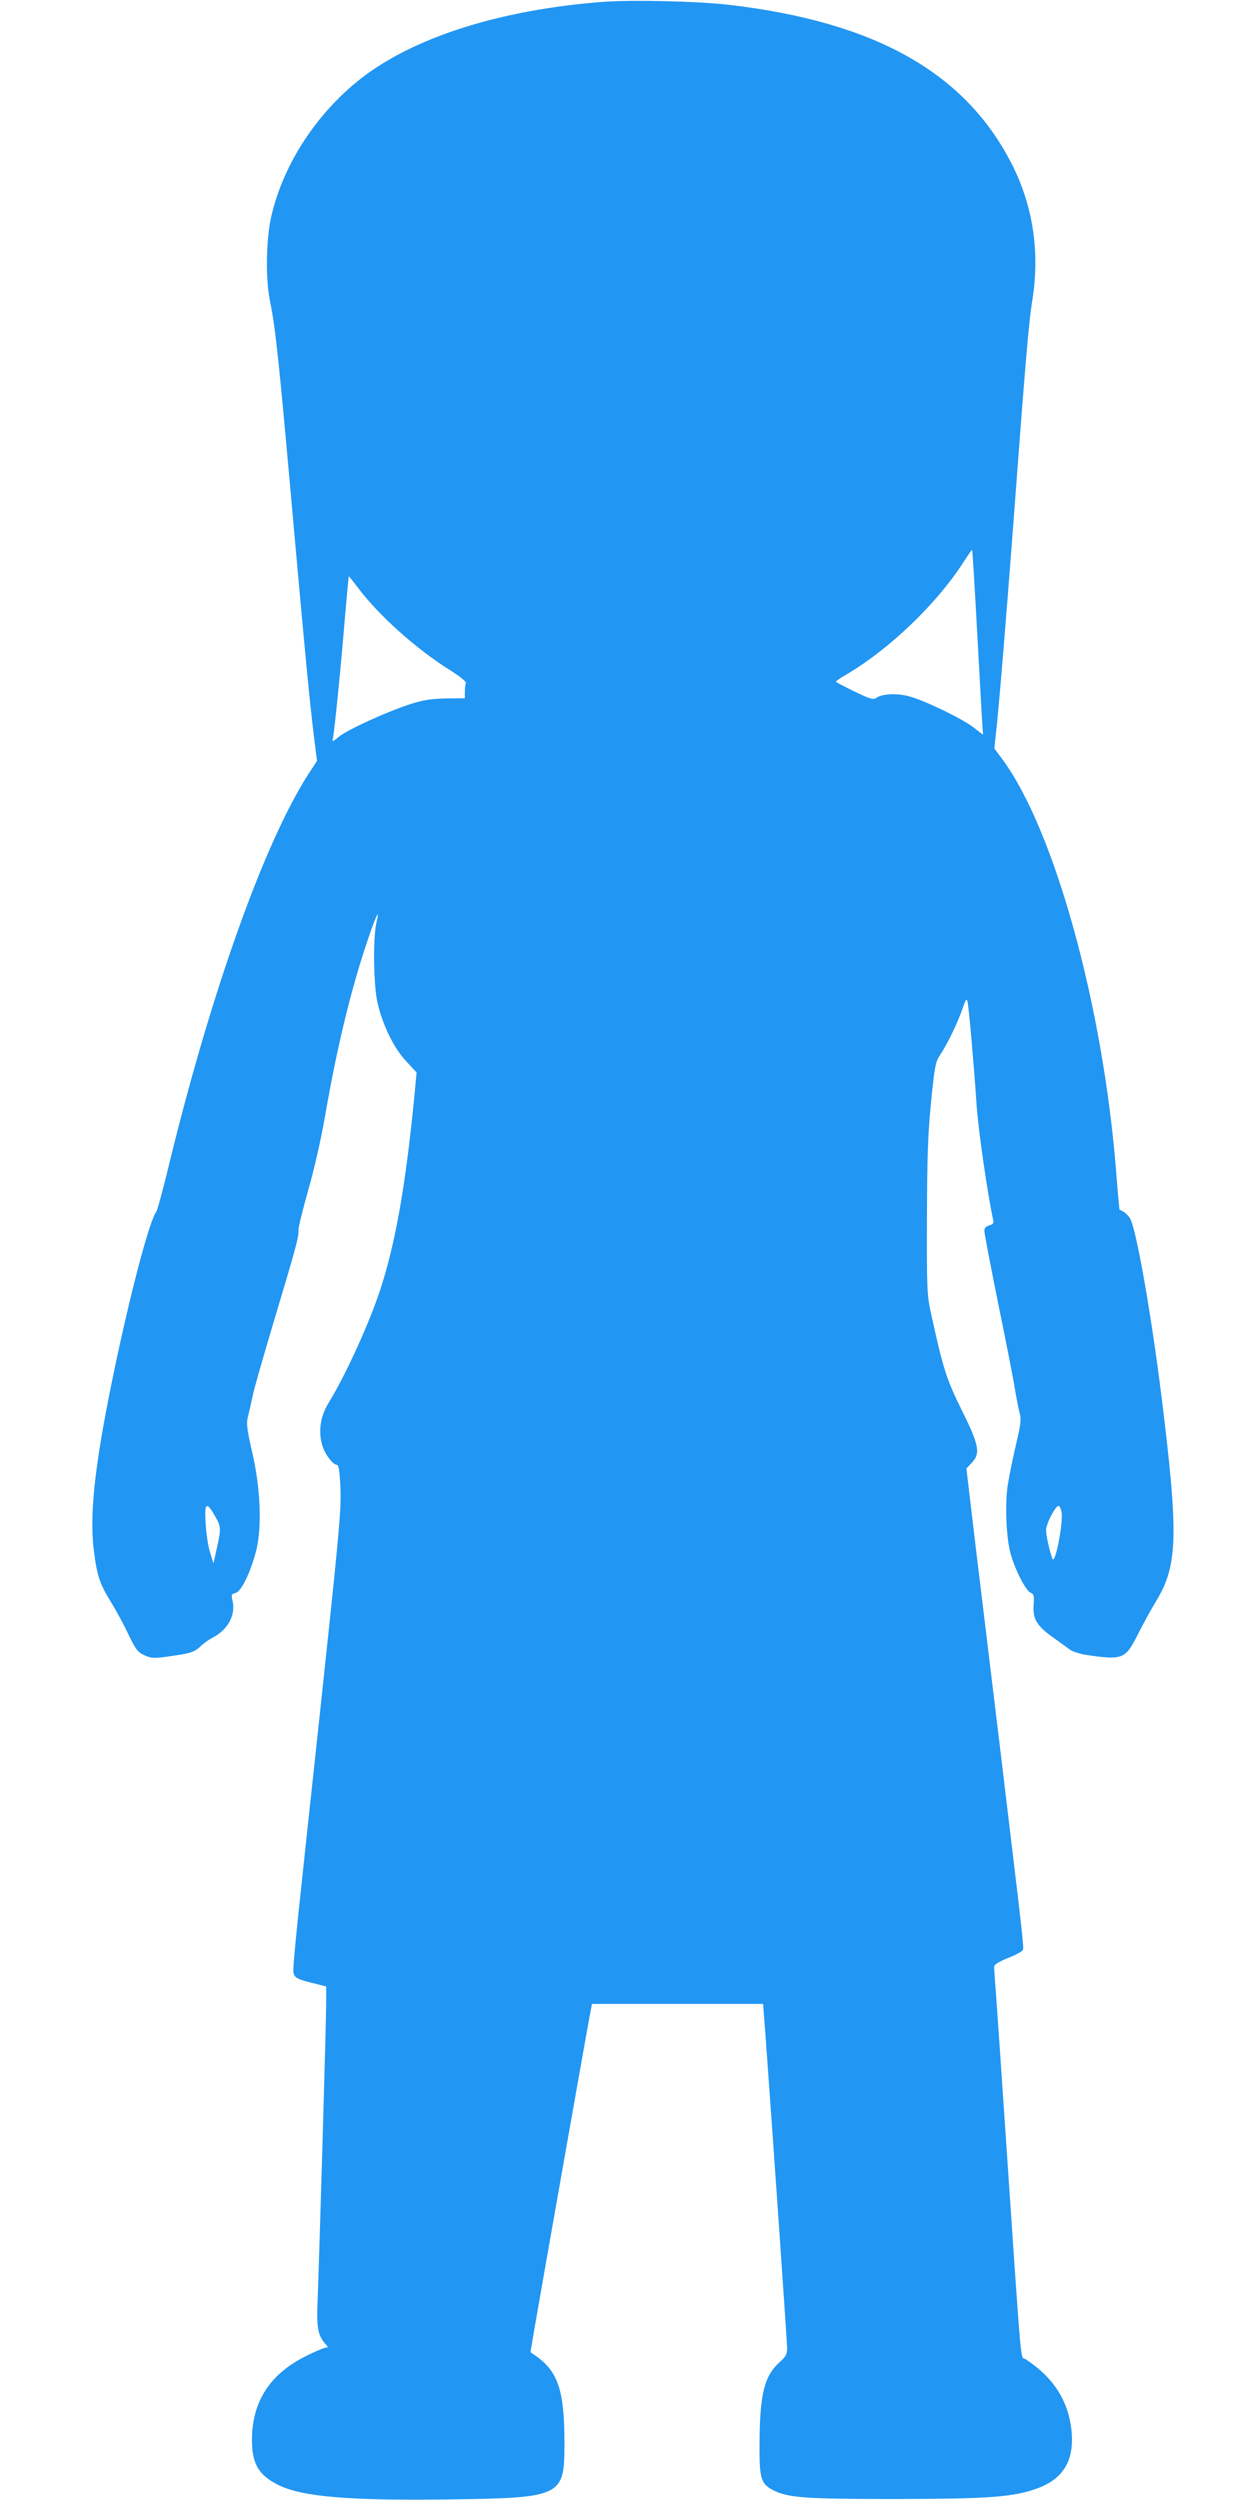 <?xml version="1.0" standalone="no"?>
<!DOCTYPE svg PUBLIC "-//W3C//DTD SVG 20010904//EN"
 "http://www.w3.org/TR/2001/REC-SVG-20010904/DTD/svg10.dtd">
<svg version="1.0" xmlns="http://www.w3.org/2000/svg"
 width="640pt" height="1280pt" viewBox="0 0 640 1280"
 preserveAspectRatio="xMidYMid meet">
<g transform="translate(0,1280) scale(0.1,-0.1)"
fill="#2196f3" stroke="none">
<path d="M3080 12790 c-506 -40 -933 -172 -1207 -373 -240 -178 -422 -450
-485 -729 -26 -118 -29 -316 -5 -433 29 -143 45 -297 127 -1220 55 -613 72
-791 96 -995 l17 -136 -47 -72 c-223 -349 -493 -1105 -707 -1980 -32 -135 -64
-251 -69 -257 -31 -37 -120 -367 -200 -740 -110 -514 -144 -793 -120 -989 16
-131 29 -173 89 -270 27 -44 68 -120 90 -167 36 -75 46 -88 81 -104 40 -18 49
-18 189 4 49 8 71 17 95 39 17 17 45 37 62 46 79 39 121 115 105 188 -8 33 -6
37 15 42 30 8 77 105 106 218 30 121 22 322 -22 508 -26 113 -29 142 -21 175
6 22 17 72 25 110 8 39 58 212 110 386 110 367 127 428 124 460 -1 13 22 105
50 205 30 104 67 266 87 384 60 345 129 632 212 880 44 134 71 192 51 109 -19
-76 -16 -323 5 -414 27 -116 85 -234 148 -300 l52 -56 -12 -127 c-44 -449 -96
-746 -173 -982 -56 -172 -178 -440 -264 -580 -43 -70 -55 -143 -35 -217 12
-45 55 -103 76 -103 9 0 14 -31 18 -117 5 -120 -6 -233 -128 -1368 -19 -176
-53 -490 -75 -699 -23 -208 -40 -393 -38 -410 3 -33 17 -40 126 -66 l42 -11 0
-91 c0 -93 -35 -1287 -44 -1521 -6 -134 2 -176 41 -219 14 -16 14 -18 1 -18
-9 0 -56 -20 -105 -45 -182 -91 -273 -233 -273 -428 0 -121 34 -180 135 -230
122 -61 365 -81 880 -74 572 8 585 15 585 285 0 269 -31 367 -144 448 l-30 21
21 124 c29 169 271 1541 284 1607 l10 52 438 0 438 0 12 -157 c35 -478 111
-1573 111 -1606 0 -31 -7 -43 -36 -69 -79 -70 -103 -160 -105 -403 -2 -195 5
-221 70 -255 77 -39 162 -45 631 -45 481 1 602 10 725 56 128 48 184 140 172
285 -14 158 -91 280 -236 375 -28 17 -17 -102 -101 1134 -22 330 -45 658 -50
729 -6 72 -10 137 -10 146 0 11 23 26 71 45 39 15 73 34 76 41 6 16 1 55 -116
1029 -44 363 -101 835 -127 1048 l-46 388 27 29 c46 48 39 90 -51 270 -78 159
-94 207 -156 490 -22 100 -23 123 -22 495 1 315 5 429 21 593 18 180 23 207
46 240 39 59 88 161 113 232 19 55 23 61 28 40 7 -32 32 -317 46 -525 8 -127
57 -463 85 -591 4 -17 -1 -23 -20 -28 -18 -5 -25 -13 -25 -29 0 -13 32 -178
70 -368 39 -189 78 -387 86 -439 9 -52 20 -111 26 -130 7 -28 3 -60 -21 -160
-16 -69 -35 -163 -42 -208 -14 -101 -7 -265 15 -346 23 -83 77 -189 102 -200
17 -8 20 -16 16 -65 -5 -70 17 -107 103 -167 33 -24 71 -51 84 -61 13 -9 47
-20 75 -25 195 -29 207 -25 273 106 25 50 67 127 94 171 110 182 114 339 24
1060 -51 407 -125 827 -157 893 -10 20 -33 40 -56 48 -1 0 -9 87 -17 192 -67
854 -317 1758 -586 2119 l-38 51 9 84 c13 109 53 598 85 1023 66 883 82 1076
101 1190 38 244 4 475 -102 688 -237 472 -698 734 -1449 822 -162 19 -502 27
-655 15z m1920 -3171 c11 -200 23 -413 26 -473 l7 -108 -49 38 c-60 46 -251
138 -330 159 -63 17 -140 13 -169 -9 -14 -10 -33 -4 -111 34 -51 25 -94 47
-94 50 0 3 26 21 58 39 219 131 455 357 592 568 25 39 46 69 47 68 2 -1 12
-165 23 -366z m-3169 174 c108 -144 299 -315 471 -423 56 -35 86 -60 83 -68
-3 -8 -5 -28 -5 -45 l0 -32 -98 -1 c-75 -2 -116 -8 -181 -29 -118 -38 -317
-129 -363 -165 -37 -30 -39 -31 -33 -8 7 33 41 367 61 616 10 116 19 212 20
212 1 0 21 -26 45 -57z m-728 -4759 c30 -53 30 -62 3 -179 l-13 -60 -17 55
c-10 30 -20 97 -23 149 -7 109 4 117 50 35z m4332 24 c10 -54 -34 -277 -47
-238 -17 49 -32 119 -32 146 0 32 48 124 64 124 5 0 12 -15 15 -32z"/>
</g>
</svg>
